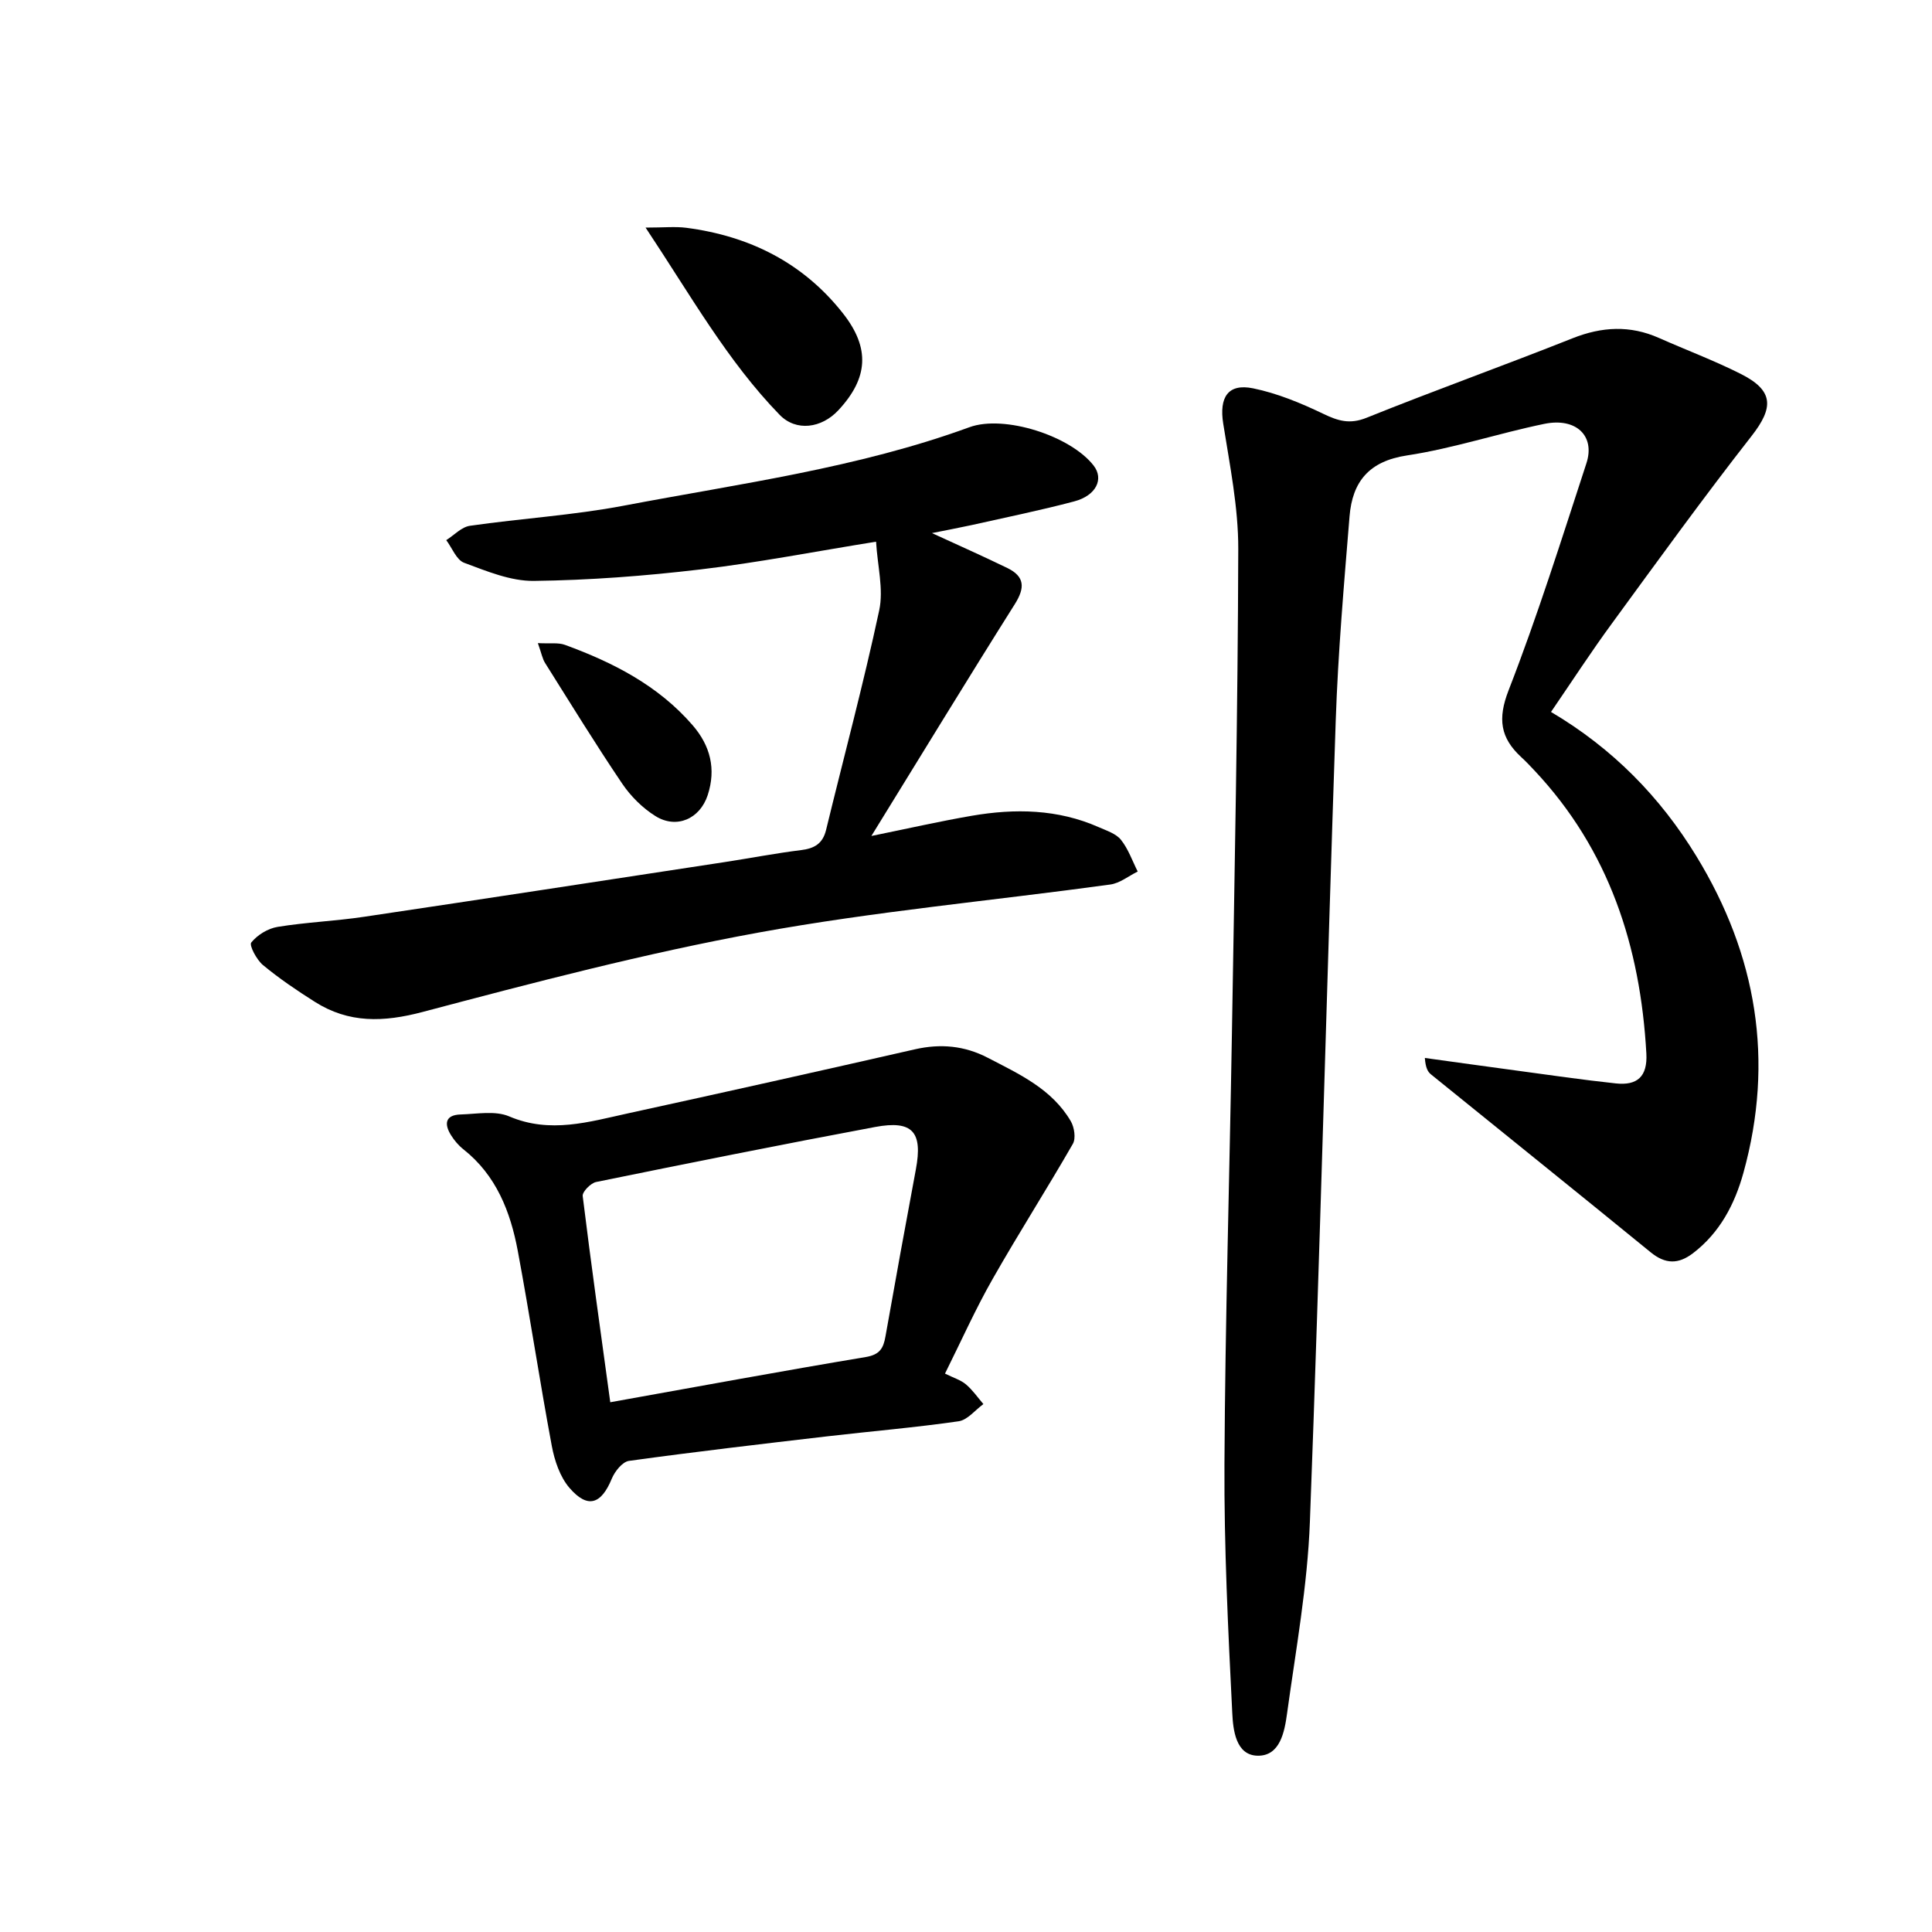 <svg enable-background="new 0 0 400 400" viewBox="0 0 400 400" xmlns="http://www.w3.org/2000/svg"><path d="m321.12 147.4c12.78 7.55 22.61 17.61 30.1 29.87 12.49 20.44 16.17 42.3 9.74 65.54-1.8 6.49-4.87 12.4-10.45 16.66-3.02 2.3-5.71 2.29-8.76-.2-15.11-12.34-30.33-24.55-45.48-36.83-.67-.54-1.12-1.36-1.27-3.4 6.28.86 12.56 1.75 18.84 2.59 6.9.93 13.79 1.94 20.71 2.68 4.39.47 6.58-1.37 6.31-6.22-1.24-22.12-7.7-42.12-23.18-58.58-.89-.95-1.79-1.9-2.75-2.78-4.29-3.97-4.89-7.9-2.6-13.79 6-15.43 10.97-31.27 16.12-47.02 1.86-5.68-2.13-9.52-8.73-8.16-9.52 1.96-18.83 5.08-28.41 6.53-7.89 1.19-11.31 5.45-11.9 12.6-1.15 14.08-2.38 28.17-2.86 42.28-1.88 55.29-3.26 110.6-5.35 165.89-.5 13.28-2.91 26.5-4.73 39.71-.52 3.78-1.44 8.84-6.13 8.73-4.5-.11-5.04-5.38-5.21-8.79-.86-17.2-1.71-34.43-1.62-51.64.15-29.61 1.05-59.23 1.54-88.84.55-33.52 1.23-67.03 1.32-100.55.02-8.67-1.76-17.38-3.12-26-.85-5.39.96-8.35 6.19-7.28 4.99 1.02 9.87 3.04 14.5 5.26 3.08 1.48 5.49 2.24 8.98.84 14.13-5.69 28.49-10.83 42.65-16.46 6.09-2.42 11.91-2.73 17.9-.07 5.64 2.5 11.43 4.67 16.93 7.44 6.85 3.45 6.87 6.95 2.23 12.88-9.91 12.67-19.35 25.72-28.84 38.71-4.32 5.88-8.3 12.02-12.67 18.4z"/><path d="m192.95 110.37c5.41 2.49 10.55 4.77 15.61 7.23 3.61 1.76 3.69 4.09 1.54 7.49-9.88 15.67-19.51 31.49-29.69 47.99 7.38-1.5 14.04-3.02 20.77-4.18 8.94-1.54 17.82-1.4 26.31 2.36 1.62.72 3.57 1.33 4.59 2.61 1.52 1.9 2.35 4.35 3.47 6.57-1.89.93-3.7 2.42-5.68 2.69-24.3 3.34-48.79 5.56-72.89 9.96-23.38 4.27-46.46 10.33-69.46 16.42-8.12 2.15-15.29 2.38-22.35-2.1-3.7-2.34-7.35-4.81-10.72-7.6-1.32-1.09-2.9-4.1-2.43-4.67 1.26-1.57 3.46-2.92 5.47-3.24 5.92-.97 11.96-1.2 17.89-2.09 24.89-3.7 49.76-7.53 74.63-11.32 5.29-.81 10.56-1.83 15.87-2.49 2.76-.34 4.46-1.35 5.15-4.17 3.68-15.15 7.74-30.22 11-45.46.94-4.38-.36-9.23-.65-14.22-12.76 2.05-24.53 4.35-36.41 5.75-11.42 1.35-22.94 2.23-34.43 2.37-4.82.06-9.78-2.02-14.44-3.75-1.6-.59-2.49-3.07-3.71-4.69 1.63-1.03 3.16-2.72 4.9-2.97 10.61-1.53 21.37-2.17 31.88-4.17 24.03-4.57 48.38-7.78 71.54-16.24 7.2-2.63 20.95 1.78 25.72 7.95 2.15 2.77.54 6.2-4.03 7.41-7.05 1.87-14.2 3.32-21.32 4.92-2.63.57-5.3 1.07-8.13 1.64z"/><path d="m195.65 284.39c1.82.9 3.28 1.33 4.35 2.24 1.37 1.16 2.42 2.69 3.6 4.07-1.7 1.23-3.29 3.3-5.13 3.56-9 1.3-18.08 2.06-27.13 3.11-13.72 1.6-27.44 3.2-41.12 5.09-1.35.19-2.93 2.17-3.55 3.67-2.19 5.33-4.99 6.29-8.76 1.93-1.97-2.28-3.1-5.66-3.67-8.71-2.51-13.42-4.53-26.94-7.04-40.37-1.52-8.11-4.45-15.65-11.26-21.03-1-.79-1.88-1.83-2.56-2.92-1.45-2.32-1.22-4.19 1.97-4.29 3.38-.1 7.18-.84 10.08.4 8.49 3.62 16.54 1.12 24.67-.65 19.8-4.32 39.57-8.74 59.32-13.24 5.31-1.21 10.27-.76 15.11 1.76 6.51 3.38 13.27 6.46 17.17 13.13.73 1.26 1.08 3.55.42 4.69-5.4 9.4-11.25 18.54-16.6 27.96-3.53 6.18-6.45 12.73-9.87 19.6zm-69.3 5.93c18.09-3.24 35.46-6.45 52.89-9.36 2.93-.49 3.66-1.83 4.09-4.29 2.04-11.53 4.14-23.05 6.29-34.56 1.45-7.75-.66-10.23-8.43-8.78-19.29 3.61-38.54 7.47-57.77 11.39-1.12.23-2.88 2.03-2.78 2.9 1.72 14.03 3.7 28.02 5.71 42.7z"/><path d="m133.66 47.12c3.79 0 6.14-.25 8.41.04 13.09 1.7 24.2 7.23 32.45 17.71 5.68 7.21 5.24 13.42-.94 20.06-3.48 3.74-8.74 4.48-12.17.95-10.79-11.11-18.32-24.57-27.75-38.76z"/><path d="m111.36 133.15c2.53.14 4.21-.15 5.6.36 9.99 3.65 19.31 8.41 26.43 16.63 3.69 4.26 4.89 9.07 3.14 14.46-1.61 4.94-6.45 7.09-10.83 4.36-2.66-1.66-5.1-4.09-6.87-6.7-5.53-8.18-10.7-16.61-15.96-24.97-.56-.87-.75-1.99-1.51-4.14z"/></svg>